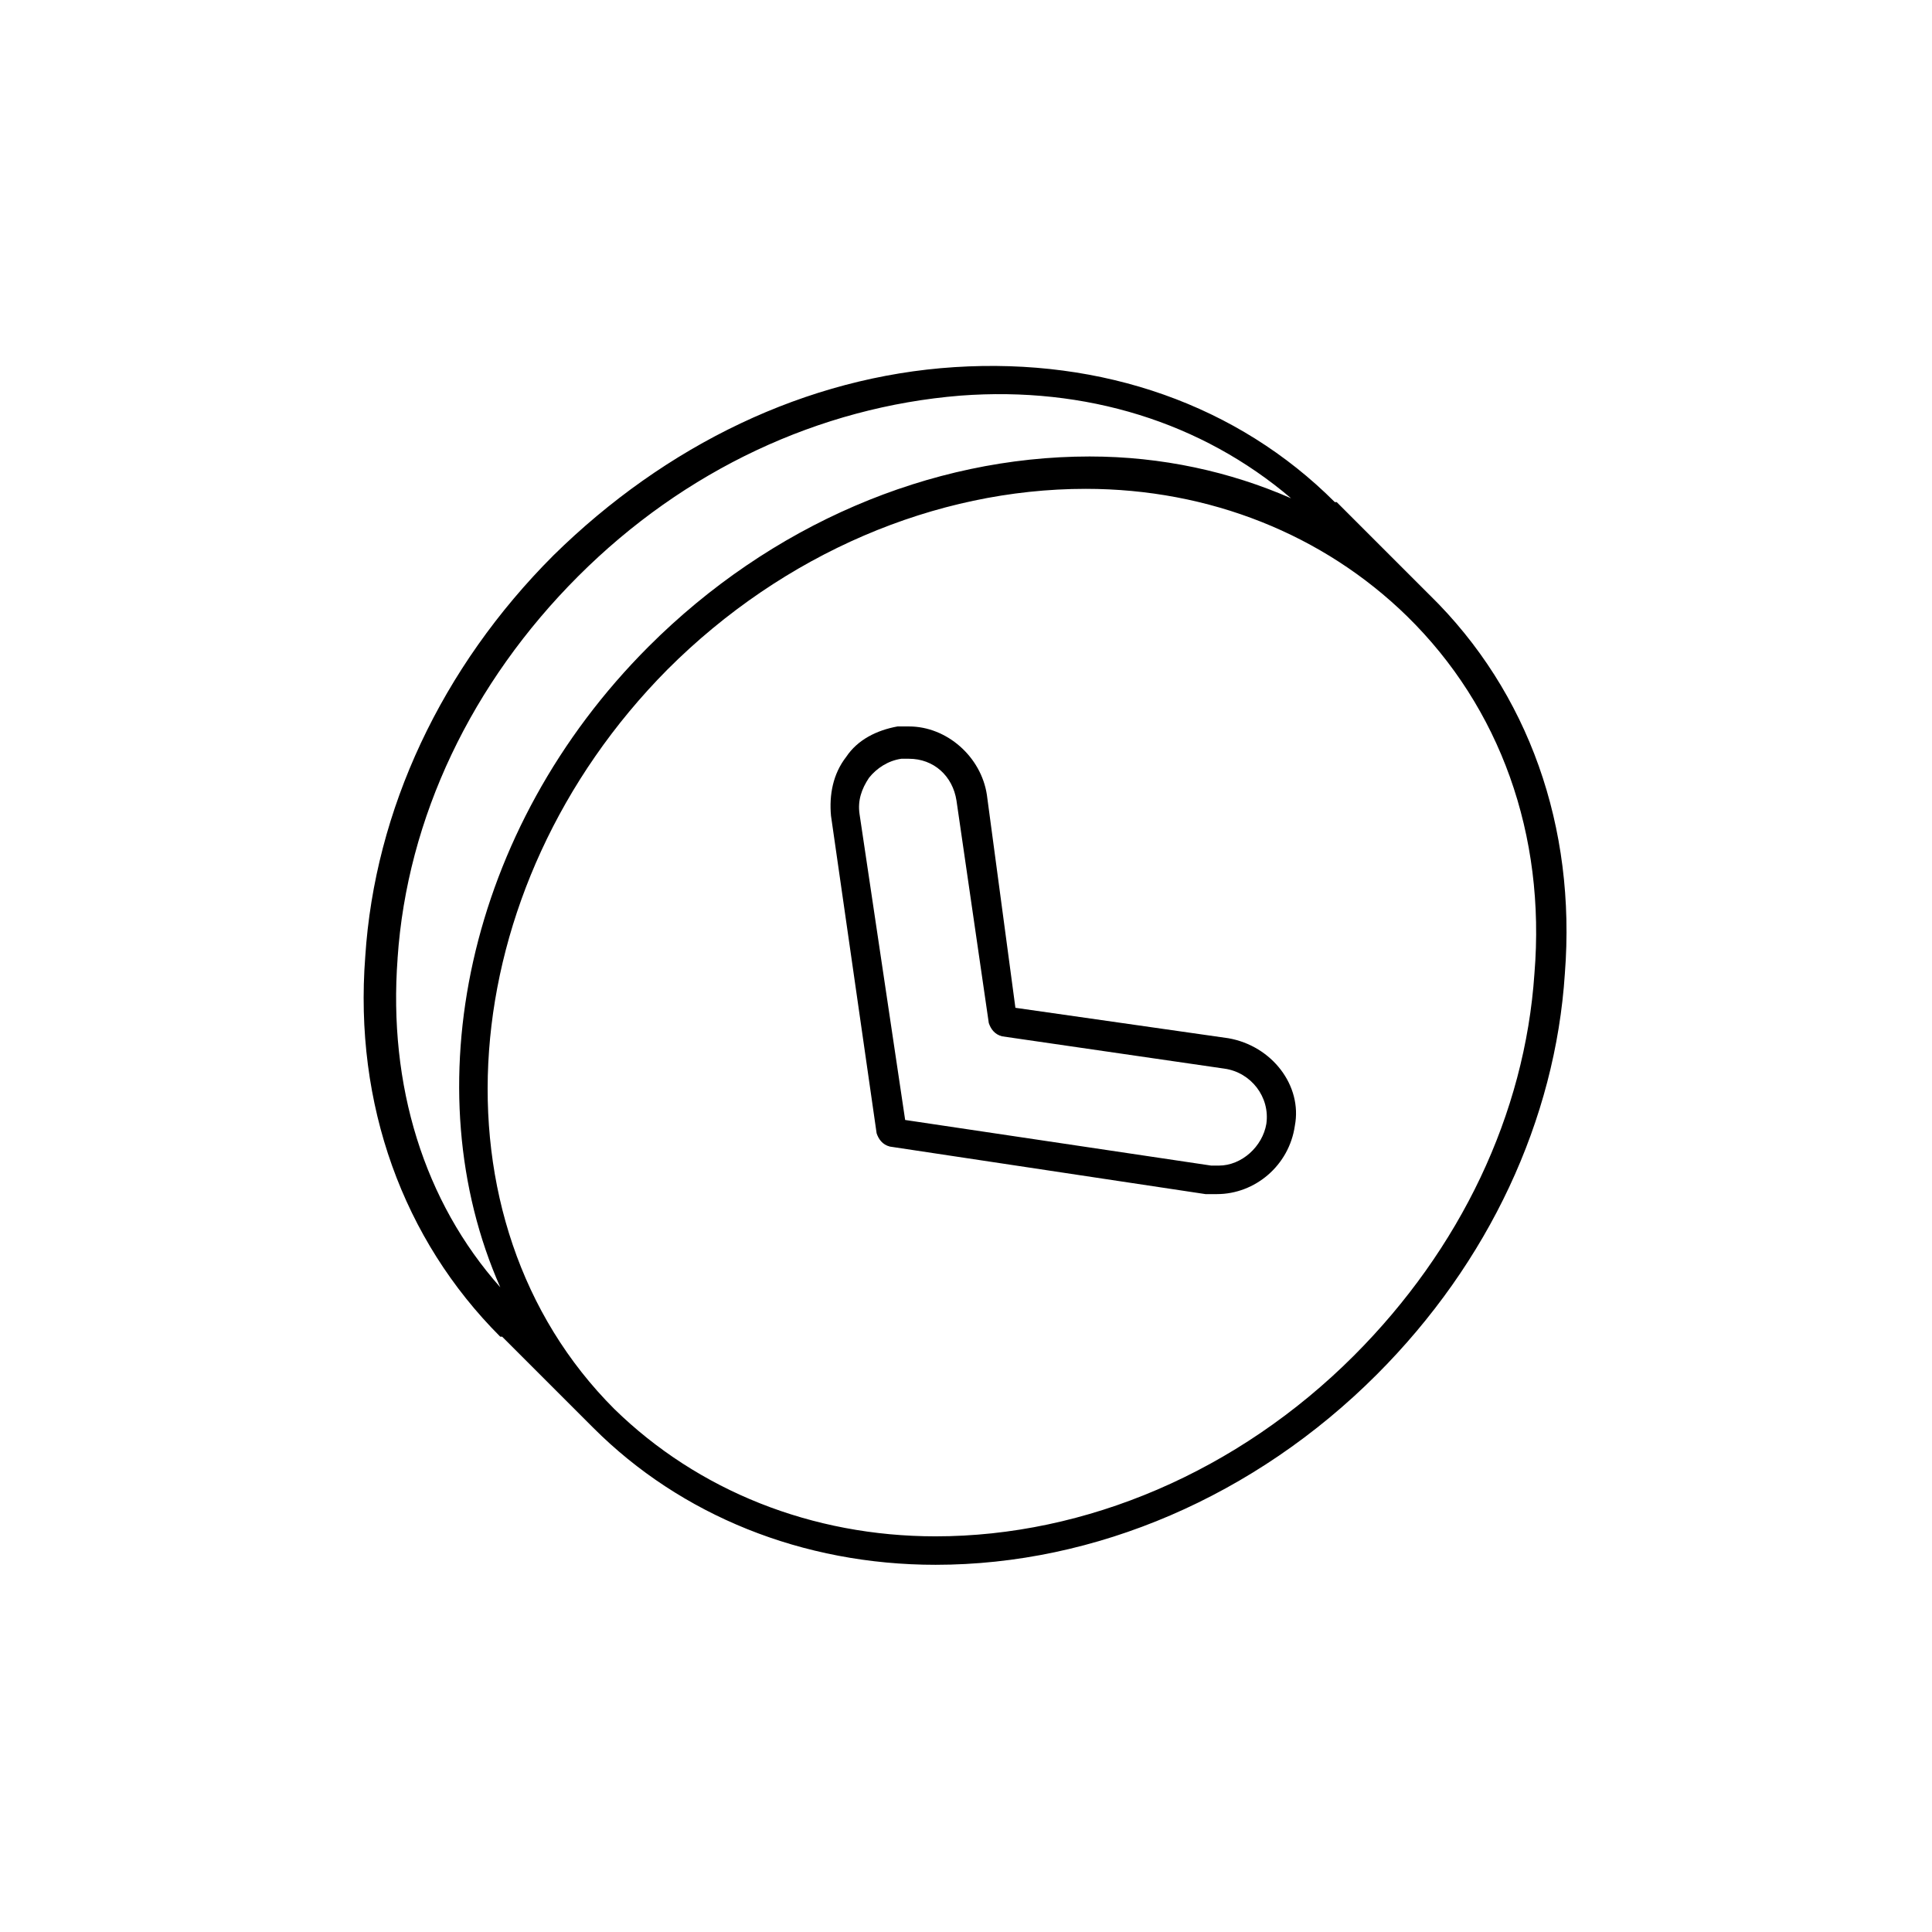 <?xml version="1.0" encoding="UTF-8"?>
<!-- Uploaded to: ICON Repo, www.svgrepo.com, Generator: ICON Repo Mixer Tools -->
<svg fill="#000000" width="800px" height="800px" version="1.1" viewBox="144 144 512 512" xmlns="http://www.w3.org/2000/svg">
 <g>
  <path d="m522.93 301.75-24.688-24.688h-0.504c-25.695-25.695-61.465-38.289-100.76-35.77-39.297 2.519-76.578 20.656-106.3 49.879-29.727 29.727-47.359 67.512-49.879 106.3-3.023 39.297 10.078 75.066 35.77 100.76h0.504l24.184 24.184c23.176 23.176 55.418 36.273 90.688 36.273 42.32 0 84.641-18.137 116.88-50.383 29.727-29.727 47.359-67.512 49.879-106.3 3.023-38.793-9.574-74.562-35.77-100.26zm-273.57 96.23c2.519-37.281 19.648-73.051 47.863-101.27s63.984-44.84 101.27-47.863c33.25-2.519 63.984 7.055 87.664 27.207-16.121-7.055-34.258-11.082-53.402-11.082-42.32 0-84.641 18.137-116.88 50.383-48.367 48.367-62.473 117.39-39.297 169.79-20.156-22.676-29.73-53.41-27.211-87.164zm301.28 4.031c-2.519 37.281-19.648 73.051-47.863 101.27-30.73 30.73-71.039 47.863-110.84 47.863-32.746 0-62.977-12.09-85.145-33.754-49.879-49.879-43.328-138.04 14.105-195.98 30.73-30.73 71.039-47.863 110.84-47.863 32.746 0 62.977 12.09 85.145 33.754 24.691 24.18 36.781 57.934 33.758 94.715z"/>
  <path d="m469.52 419.14-56.426-8.062-7.559-56.426c-1.512-10.078-10.578-18.137-20.656-18.137h-3.023c-5.543 1.008-10.578 3.527-13.602 8.062-3.527 4.535-4.535 10.078-4.031 15.617l12.09 84.137c0.504 1.512 1.512 3.023 3.527 3.527l83.633 12.594h3.023c10.078 0 19.145-7.559 20.656-18.137 2.016-10.582-6.043-21.16-17.633-23.176zm10.078 22.672c-1.008 6.047-6.551 11.082-12.594 11.082h-2.016l-81.113-12.09-12.094-81.113c-0.504-3.527 0.504-6.551 2.519-9.574 2.016-2.519 5.039-4.535 8.566-5.039h2.016c6.551 0 11.586 4.535 12.594 11.082l8.562 58.949c0.504 1.512 1.512 3.023 3.527 3.527l58.945 8.566c7.055 1.004 12.094 7.555 11.086 14.609z"/>
 </g>
</svg>